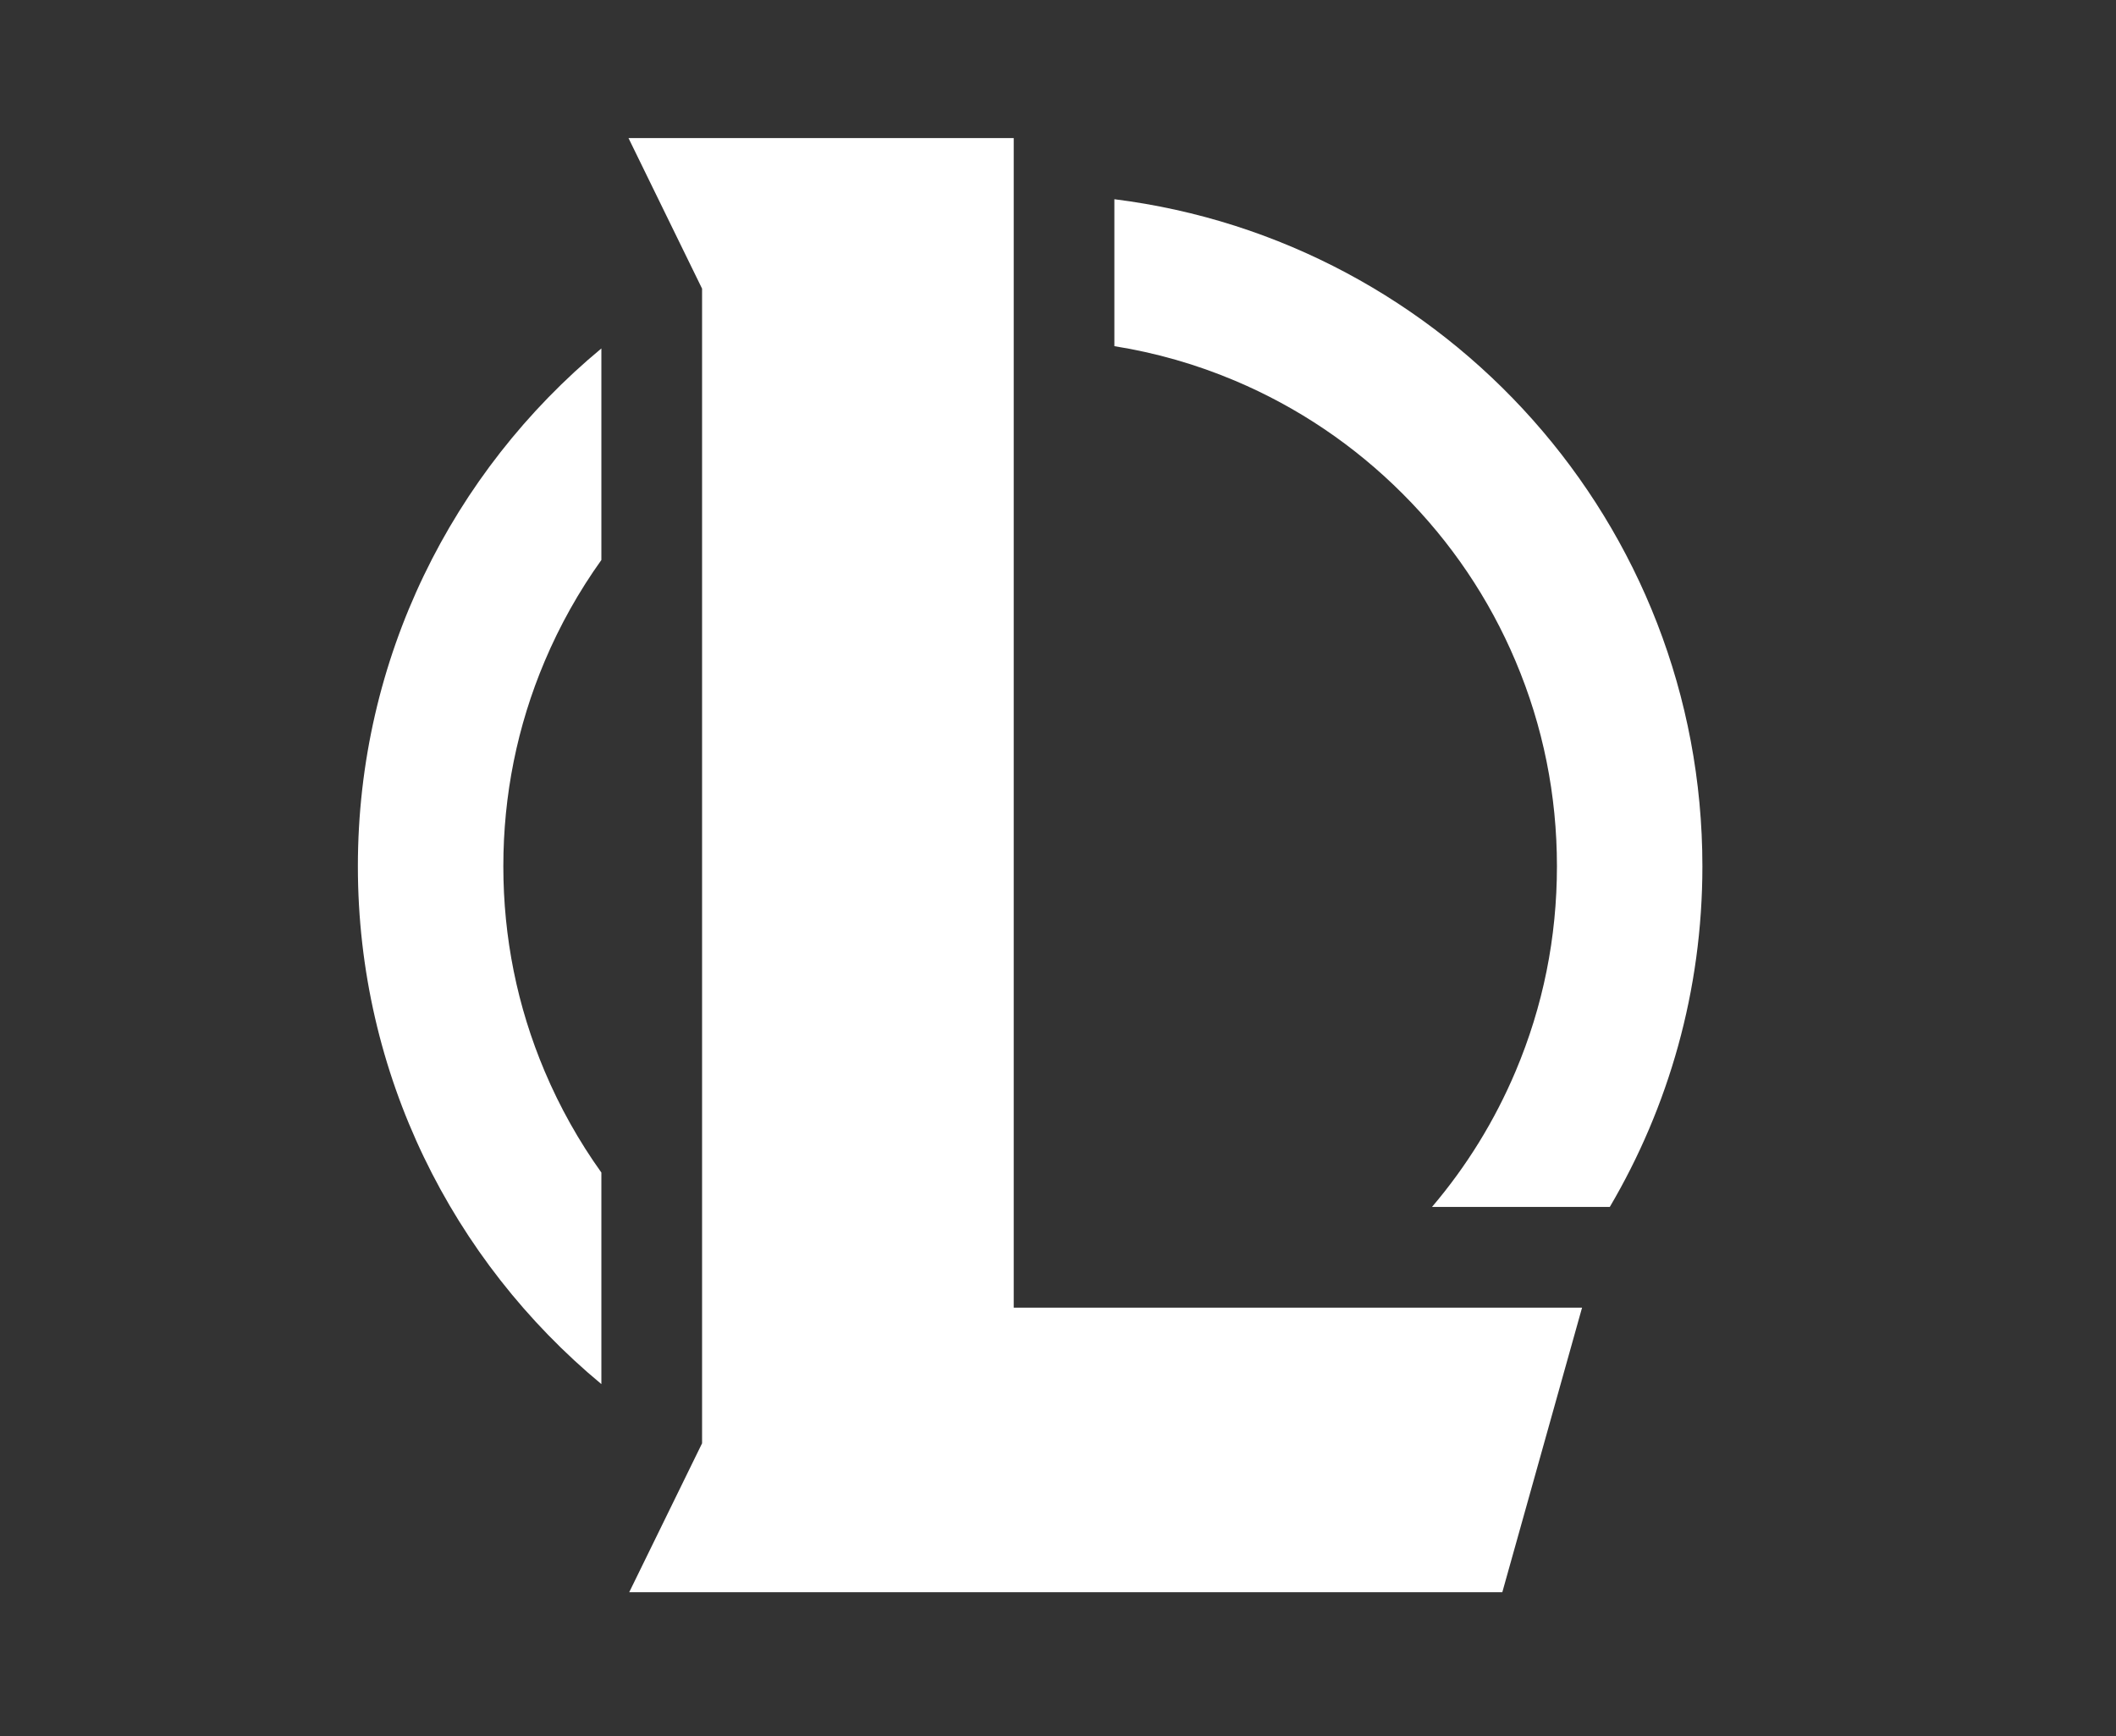 <?xml version="1.0" encoding="UTF-8" standalone="no"?><!DOCTYPE svg PUBLIC "-//W3C//DTD SVG 1.1//EN" "http://www.w3.org/Graphics/SVG/1.1/DTD/svg11.dtd"><svg width="100%" height="100%" viewBox="0 0 39 32" version="1.1" xmlns="http://www.w3.org/2000/svg" xmlns:xlink="http://www.w3.org/1999/xlink" xml:space="preserve" xmlns:serif="http://www.serif.com/" style="fill-rule:evenodd;clip-rule:evenodd;stroke-linejoin:round;stroke-miterlimit:2;"><rect x="0" y="0" width="39" height="32" fill="#333333" stroke="none"/><rect id="Urgence-01" x="-61" y="-701" width="1416" height="1487.5" style="fill:none;"/><g id="Urgence-011" serif:id="Urgence-01"><g><path d="M20.539,6.38c0.765,0.122 1.509,0.335 2.226,0.638c1.156,0.489 2.195,1.19 3.087,2.082c0.893,0.893 1.594,1.931 2.082,3.087c0.506,1.196 0.762,2.467 0.762,3.779c0,1.312 -0.256,2.583 -0.762,3.779c-0.385,0.911 -0.902,1.749 -1.541,2.5l3.277,0c1.084,-1.841 1.707,-3.987 1.707,-6.279c0,-6.317 -4.727,-11.53 -10.838,-12.294l0,2.708Z" style="fill:#fff;fill-rule:nonzero;"/><path d="M11.084,25.51l0,-3.899c-0.415,-0.58 -0.765,-1.204 -1.045,-1.866c-0.506,-1.196 -0.762,-2.467 -0.762,-3.779c-0,-1.312 0.256,-2.583 0.762,-3.779c0.28,-0.662 0.63,-1.286 1.045,-1.866l0,-3.899c-2.741,2.273 -4.488,5.704 -4.488,9.544c-0,3.84 1.747,7.271 4.488,9.544" style="fill:#fff;fill-rule:nonzero;"/><path d="M18.684,2.545l-7.1,-0l1.356,2.775l0,21.281l-1.343,2.745l16.092,0l1.47,-5.245l-10.475,-0l-0,-21.556Z" style="fill:#fff;fill-rule:nonzero;"/></g></g></svg>